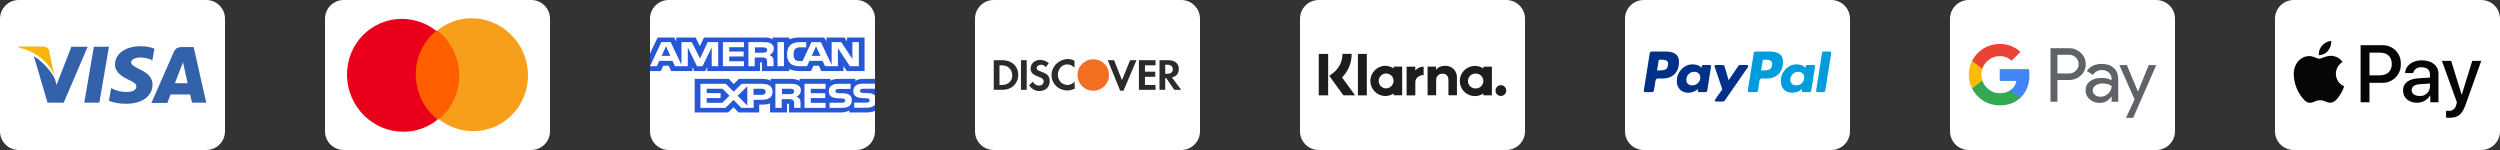 <svg xmlns="http://www.w3.org/2000/svg" width="400" height="24" viewBox="0 0 400 24" fill="none"><rect x="0" y="0" width="400" height="24" fill="#333333" stroke="none"/><g clip-path="url(#clip0_637_12503)"><path d="M0 3C0 1.343 1.343 0 3 0H33C34.657 0 36 1.343 36 3V21C36 22.657 34.657 24 33 24H3C1.343 24 0 22.657 0 21V3Z" fill="white"></path><path d="M30.983 7.526H29.097C28.527 7.526 28.088 7.701 27.825 8.271L24.229 16.473H26.772C26.772 16.473 27.211 15.377 27.299 15.113C27.562 15.113 30.062 15.113 30.413 15.113C30.5 15.42 30.72 16.429 30.72 16.429H33L30.983 7.526ZM28 13.271C28.22 12.745 28.965 10.771 28.965 10.771C28.965 10.815 29.185 10.245 29.272 9.938L29.448 10.727C29.448 10.727 29.93 12.877 30.018 13.315H28V13.271Z" fill="#3362AB"></path><path d="M24.404 13.535C24.404 15.377 22.737 16.605 20.149 16.605C19.053 16.605 18 16.386 17.43 16.123L17.781 14.105L18.088 14.237C18.877 14.588 19.404 14.719 20.368 14.719C21.07 14.719 21.816 14.456 21.816 13.842C21.816 13.447 21.509 13.184 20.544 12.746C19.623 12.307 18.395 11.605 18.395 10.333C18.395 8.579 20.105 7.395 22.517 7.395C23.439 7.395 24.228 7.57 24.71 7.79L24.36 9.719L24.184 9.544C23.746 9.368 23.175 9.193 22.342 9.193C21.421 9.237 20.982 9.632 20.982 9.982C20.982 10.377 21.509 10.684 22.342 11.079C23.746 11.737 24.404 12.482 24.404 13.535Z" fill="#3362AB"></path><path d="M3 7.614L3.044 7.439H6.816C7.342 7.439 7.737 7.614 7.868 8.184L8.702 12.132C7.868 10.026 5.939 8.316 3 7.614Z" fill="#F9B50B"></path><path d="M14.009 7.526L10.193 16.43H7.605L5.412 8.974C6.991 9.982 8.307 11.561 8.789 12.658L9.053 13.579L11.421 7.482H14.009V7.526Z" fill="#3362AB"></path><path d="M15.018 7.482H17.43L15.895 16.43H13.482L15.018 7.482Z" fill="#3362AB"></path></g><g clip-path="url(#clip1_637_12503)"><path d="M52 3C52 1.343 53.343 0 55 0H85C86.657 0 88 1.343 88 3V21C88 22.657 86.657 24 85 24H55C53.343 24 52 22.657 52 21V3Z" fill="white"></path><path d="M73.756 4.895L66.009 4.922L66.243 19.104L73.99 19.078L73.756 4.895Z" fill="#FF5F00"></path><path d="M66.519 12.042C66.471 9.158 67.763 6.594 69.787 4.932C68.26 3.733 66.344 3.012 64.268 3.019C59.349 3.036 55.437 7.088 55.52 12.08C55.603 17.071 59.65 21.096 64.568 21.079C66.645 21.072 68.536 20.338 70.023 19.129C67.945 17.506 66.567 14.927 66.519 12.042Z" fill="#EB001B"></path><path d="M84.48 11.92C84.563 16.912 80.65 20.964 75.732 20.981C73.655 20.988 71.74 20.267 70.212 19.068C72.261 17.405 73.529 14.842 73.481 11.958C73.433 9.073 72.055 6.519 69.976 4.871C71.464 3.662 73.355 2.928 75.431 2.921C80.35 2.904 84.397 6.954 84.48 11.92Z" fill="#F79E1B"></path></g><g clip-path="url(#clip2_637_12503)"><path d="M104 3C104 1.343 105.343 0 107 0H137C138.657 0 140 1.343 140 3V21C140 22.657 138.657 24 137 24H107C105.343 24 104 22.657 104 21V3Z" fill="white"></path><path d="M130.567 7.403L129.87 8.939H131.267L130.567 7.403ZM122.529 8.355C122.66 8.292 122.738 8.157 122.738 7.988C122.738 7.823 122.657 7.704 122.525 7.648C122.406 7.586 122.222 7.578 122.045 7.578H120.799V8.434H122.029C122.226 8.434 122.39 8.431 122.529 8.355ZM106.561 7.403L105.872 8.939H107.254L106.561 7.403ZM138.625 17.24H136.67V16.414H138.617C138.81 16.414 138.945 16.391 139.026 16.319C139.103 16.254 139.147 16.163 139.146 16.067C139.146 15.955 139.097 15.866 139.022 15.813C138.949 15.754 138.842 15.727 138.666 15.727C137.715 15.698 136.53 15.754 136.53 14.535C136.53 13.976 136.92 13.388 137.982 13.388H139.998V12.621H138.125C137.56 12.621 137.149 12.744 136.858 12.936V12.621H134.088C133.645 12.621 133.125 12.721 132.879 12.936V12.621H127.932V12.936C127.538 12.677 126.874 12.621 126.567 12.621H123.304V12.936C122.993 12.661 122.3 12.621 121.878 12.621H118.226L117.39 13.444L116.607 12.621H111.152V17.997H116.504L117.365 17.161L118.177 17.997L121.476 18V16.735H121.8C122.238 16.742 122.754 16.726 123.21 16.546V17.997H125.931V16.596H126.063C126.23 16.596 126.247 16.602 126.247 16.755V17.997H134.514C135.039 17.997 135.588 17.875 135.891 17.653V17.997H138.514C139.059 17.997 139.592 17.927 139.998 17.749V16.748C139.752 17.075 139.273 17.24 138.625 17.24L138.625 17.24ZM121.844 15.971H120.581V17.263H118.614L117.368 15.988L116.073 17.263H112.064V13.41H116.134L117.38 14.673L118.667 13.41H121.901C122.704 13.41 123.606 13.613 123.606 14.68C123.606 15.75 122.728 15.971 121.844 15.971ZM127.916 15.796C128.059 15.984 128.079 16.16 128.084 16.499V17.263H127.068V16.781C127.068 16.549 127.092 16.206 126.904 16.027C126.756 15.889 126.531 15.856 126.161 15.856H125.08V17.263H124.063V13.41H126.399C126.912 13.41 127.285 13.431 127.617 13.592C127.937 13.768 128.138 14.008 128.138 14.448C128.137 15.063 127.687 15.376 127.42 15.473C127.645 15.548 127.829 15.684 127.916 15.796ZM132.096 14.207H129.727V14.908H132.038V15.694H129.727V16.46L132.096 16.464V17.263H128.719V13.41H132.096V14.207ZM134.697 17.263H132.726V16.437H134.689C134.881 16.437 135.017 16.414 135.103 16.341C135.172 16.282 135.222 16.195 135.222 16.09C135.222 15.978 135.168 15.889 135.099 15.835C135.021 15.777 134.914 15.75 134.738 15.75C133.792 15.72 132.606 15.777 132.606 14.557C132.606 13.999 132.992 13.41 134.053 13.41H136.082V14.23H134.226C134.042 14.23 133.922 14.237 133.82 14.3C133.709 14.362 133.668 14.455 133.668 14.577C133.668 14.722 133.762 14.821 133.89 14.864C133.997 14.898 134.111 14.908 134.284 14.908L134.828 14.921C135.378 14.933 135.755 15.02 135.984 15.231C136.181 15.416 136.287 15.651 136.287 16.047C136.287 16.876 135.718 17.263 134.697 17.263ZM126.848 14.269C126.726 14.203 126.545 14.2 126.365 14.2H125.119V15.065H126.348C126.545 15.065 126.713 15.059 126.848 14.986C126.979 14.913 127.058 14.78 127.058 14.616C127.058 14.451 126.979 14.332 126.848 14.269ZM138.155 14.2C137.971 14.2 137.849 14.206 137.746 14.269C137.639 14.332 137.598 14.424 137.598 14.546C137.598 14.692 137.688 14.791 137.819 14.833C137.926 14.867 138.041 14.877 138.209 14.877L138.758 14.89C139.311 14.903 139.681 14.989 139.906 15.201C139.947 15.23 139.972 15.263 140 15.296V14.2H138.155L138.155 14.2ZM121.879 14.2H120.559V15.181H121.867C122.256 15.181 122.498 15.005 122.498 14.672C122.498 14.335 122.244 14.2 121.879 14.2ZM113.072 14.2V14.9H115.294V15.686H113.072V16.453H115.56L116.716 15.322L115.609 14.2H113.072ZM119.569 16.894V13.805L118.015 15.325L119.569 16.894ZM113.157 10.708V11.372H121.612L121.608 9.968H121.772C121.886 9.971 121.92 9.981 121.92 10.153V11.372H126.293V11.045C126.645 11.217 127.194 11.372 127.916 11.372H129.756L130.149 10.517H131.022L131.407 11.372H134.953V10.559L135.489 11.372H138.33V6H135.519V6.634L135.125 6H132.24V6.634L131.879 6H127.982C127.329 6 126.756 6.083 126.293 6.314V6H123.603V6.314C123.309 6.076 122.907 6 122.46 6H112.635L111.976 7.388L111.299 6H108.205V6.634L107.865 6H105.226L104 8.554V10.597L105.812 6.745H107.316L109.037 10.392V6.745H110.689L112.013 9.358L113.23 6.745H114.915V10.597H113.878L113.874 7.581L112.406 10.597H111.518L110.047 7.578V10.597H107.988L107.599 9.738H105.492L105.099 10.597H104V11.372H105.729L106.119 10.517H106.992L107.381 11.372H110.783V10.718L111.087 11.375H112.853L113.157 10.708L113.157 10.708ZM126.48 7.194C126.807 6.887 127.32 6.745 128.017 6.745H128.997V7.571H128.038C127.669 7.571 127.46 7.621 127.259 7.799C127.087 7.961 126.968 8.268 126.968 8.671C126.968 9.084 127.058 9.382 127.246 9.576C127.402 9.728 127.686 9.775 127.952 9.775H128.406L129.833 6.745H131.349L133.063 10.389V6.745H134.603L136.382 9.428V6.745H137.419V10.597H135.985L134.067 7.706V10.597H132.006L131.612 9.738H129.509L129.127 10.597H127.943C127.451 10.597 126.828 10.498 126.476 10.171C126.12 9.844 125.935 9.401 125.935 8.701C125.935 8.129 126.045 7.607 126.48 7.194ZM124.399 6.745H125.431V10.597H124.399V6.745ZM119.743 6.745H122.071C122.588 6.745 122.969 6.758 123.296 6.93C123.617 7.102 123.809 7.353 123.809 7.783C123.809 8.397 123.358 8.714 123.096 8.809C123.317 8.886 123.506 9.022 123.596 9.134C123.739 9.325 123.764 9.496 123.764 9.84V10.597H122.743L122.739 10.111C122.739 9.88 122.764 9.546 122.579 9.361C122.432 9.226 122.206 9.196 121.842 9.196H120.755V10.597H119.743L119.743 6.745ZM115.663 6.745H119.044V7.547H116.676V8.242H118.987V9.031H116.676V9.801H119.044V10.597H115.663V6.745Z" fill="#2557D6"></path></g><g clip-path="url(#clip3_637_12503)"><path d="M156 3C156 1.343 157.343 0 159 0H189C190.657 0 192 1.343 192 3V21C192 22.657 190.657 24 189 24H159C157.343 24 156 22.657 156 21V3Z" fill="white"></path><path d="M177.435 11.987C177.438 11.342 177.196 10.697 176.71 10.21C176.222 9.722 175.575 9.481 174.929 9.485C174.926 9.485 174.923 9.484 174.919 9.484C173.516 9.484 172.403 10.597 172.403 12.001C172.403 13.39 173.53 14.516 174.919 14.516C176.323 14.516 177.436 13.404 177.436 12.001C177.436 11.996 177.435 11.992 177.435 11.987Z" fill="#F26E21"></path><path d="M171.935 13.064C171.559 13.441 171.212 13.588 170.838 13.596C169.927 13.588 169.258 12.913 169.258 11.952C169.258 11.468 169.441 11.071 169.731 10.732C170.004 10.473 170.354 10.306 170.758 10.306C171.193 10.306 171.532 10.452 171.919 10.839V9.726C171.532 9.532 171.193 9.436 170.758 9.436C170.143 9.48 169.563 9.728 169.118 10.118C168.99 10.234 168.867 10.361 168.763 10.507C168.438 10.928 168.241 11.444 168.241 12C168.241 13.403 169.354 14.468 170.758 14.468C170.764 14.468 170.771 14.467 170.778 14.467C170.787 14.467 170.797 14.468 170.806 14.468C171.193 14.468 171.532 14.371 171.967 14.178L171.935 13.064C171.919 13.081 171.951 13.096 171.935 13.111V13.064Z" fill="#2B2B2B"></path><path d="M180.612 10.129L179.516 12.823L178.258 9.629H177.242L179.226 14.516H179.758L181.839 9.629H180.823L180.612 10.129Z" fill="#2B2B2B"></path><path d="M182.226 11.758V14.371H184.839H184.887V13.597H184.064H183.193V12.726V12.29H184.839V11.468H183.193V10.452H184.887V9.629H182.226V11.758Z" fill="#2B2B2B"></path><path d="M160.355 9.629H159V14.371H160.355C161.081 14.371 161.613 14.177 162.048 13.839C162.581 13.403 162.919 12.726 162.919 12C162.919 10.597 161.903 9.629 160.355 9.629ZM161.468 13.21C161.178 13.452 160.79 13.597 160.21 13.597H159.919V10.452H160.161C160.742 10.452 161.129 10.548 161.419 10.838C161.758 11.129 161.952 11.564 161.952 12C162 12.435 161.807 12.919 161.468 13.21Z" fill="#2B2B2B"></path><path d="M164.275 9.629H163.355V14.371H164.275V9.629Z" fill="#2B2B2B"></path><path d="M166.597 11.468C166.016 11.274 165.871 11.129 165.871 10.887C165.871 10.597 166.161 10.355 166.548 10.355C166.839 10.355 167.081 10.452 167.323 10.742L167.807 10.113C167.419 9.774 166.936 9.581 166.403 9.581C165.581 9.581 164.903 10.162 164.903 10.936C164.903 11.613 165.194 11.903 166.065 12.242C166.452 12.387 166.597 12.436 166.694 12.533C166.887 12.629 166.984 12.823 166.984 13.016C166.984 13.403 166.694 13.694 166.258 13.694C165.822 13.694 165.435 13.452 165.242 13.065L164.661 13.645C165.097 14.274 165.629 14.565 166.306 14.565C167.274 14.565 167.951 13.936 167.951 13.016C167.951 12.194 167.661 11.855 166.597 11.468Z" fill="#2B2B2B"></path><path d="M187.501 12.387C188.226 12.242 188.613 11.758 188.613 11.032C188.613 10.162 187.984 9.629 186.92 9.629H185.517V14.371H186.436V12.484H186.581L187.887 14.371H189L187.501 12.387ZM186.726 11.806H186.436V10.355H186.726C187.307 10.355 187.646 10.597 187.646 11.081C187.646 11.565 187.307 11.806 186.726 11.806Z" fill="#2B2B2B"></path></g><g clip-path="url(#clip4_637_12503)"><path d="M208 3C208 1.343 209.343 0 211 0H241C242.657 0 244 1.343 244 3V21C244 22.657 242.657 24 241 24H211C209.343 24 208 22.657 208 21V3Z" fill="white"></path><path d="M241 14.477V14.498C240.998 14.974 240.61 15.357 240.135 15.355C239.66 15.353 239.275 14.965 239.278 14.49C239.28 14.014 239.668 13.631 240.143 13.633H240.151C240.618 13.632 240.999 14.01 241 14.477Z" fill="#1D1D1B"></path><path d="M236.147 14.15C235.491 14.195 234.922 13.7 234.876 13.044C234.83 12.388 235.325 11.819 235.982 11.773C236.007 11.772 236.033 11.77 236.059 11.77C236.715 11.725 237.284 12.22 237.33 12.876C237.375 13.532 236.881 14.101 236.225 14.147C236.199 14.149 236.173 14.15 236.147 14.15ZM237.341 10.666V10.962C236.237 10.213 234.735 10.501 233.986 11.605C233.237 12.708 233.524 14.21 234.628 14.959C235.447 15.515 236.522 15.515 237.341 14.959V15.256H238.703V10.665L237.341 10.666Z" fill="#1D1D1B"></path><path d="M233.11 12.33V15.238H231.748V12.819C231.748 12.154 231.404 11.793 230.811 11.793C230.763 11.785 230.714 11.785 230.667 11.793C230.137 11.842 229.745 12.306 229.786 12.835V15.246H228.416V10.656H229.77V11.176C230.103 10.744 230.627 10.504 231.171 10.535C231.212 10.535 231.259 10.527 231.3 10.527C232.298 10.526 233.108 11.333 233.11 12.33Z" fill="#1D1D1B"></path><path d="M227.782 10.671V12.001H227.766C227.23 12.001 226.453 12.393 226.453 13.114V15.261H225.058V10.671H226.444V11.272C226.778 10.882 227.269 10.662 227.782 10.671Z" fill="#1D1D1B"></path><path d="M221.789 14.14C221.131 14.143 220.595 13.612 220.593 12.954C220.59 12.296 221.121 11.761 221.779 11.758C222.436 11.755 222.972 12.287 222.975 12.944V12.946C222.953 13.594 222.435 14.115 221.789 14.14ZM222.983 10.656V10.952C222.587 10.678 222.118 10.53 221.637 10.527C220.301 10.55 219.236 11.652 219.259 12.988C219.282 14.292 220.333 15.344 221.637 15.366C222.117 15.366 222.586 15.221 222.983 14.949V15.245H224.345V10.655L222.983 10.656Z" fill="#1D1D1B"></path><path d="M218.692 8.624H217.266V15.257H218.692V8.624Z" fill="#1D1D1B"></path><path d="M212.506 8.624H211V15.257H212.506V8.624Z" fill="#1D1D1B"></path><path d="M216.815 15.257H214.946L212.688 12.141L213.272 11.7C214.236 10.972 214.801 9.832 214.794 8.624H216.268C216.276 10.034 215.723 11.388 214.73 12.389L216.815 15.257Z" fill="#1D1D1B"></path></g><g clip-path="url(#clip5_637_12503)"><path d="M260 3C260 1.343 261.343 0 263 0H293C294.657 0 296 1.343 296 3V21C296 22.657 294.657 24 293 24H263C261.343 24 260 22.657 260 21V3Z" fill="white"></path><path d="M268.078 8.638C267.702 8.38 267.211 8.25 266.606 8.25H264.263C264.077 8.25 263.974 8.343 263.955 8.528L263.003 14.504C262.993 14.563 263.008 14.617 263.047 14.665C263.086 14.714 263.135 14.739 263.193 14.739H264.307C264.502 14.739 264.609 14.646 264.629 14.46L264.892 12.849C264.902 12.771 264.936 12.708 264.995 12.659C265.053 12.61 265.127 12.578 265.215 12.563C265.303 12.549 265.385 12.542 265.464 12.542C265.542 12.542 265.634 12.546 265.742 12.556C265.849 12.566 265.918 12.571 265.947 12.571C266.787 12.571 267.446 12.334 267.924 11.86C268.403 11.387 268.642 10.73 268.642 9.89C268.642 9.314 268.454 8.897 268.078 8.638V8.638ZM266.87 10.432C266.821 10.774 266.694 10.999 266.489 11.106C266.284 11.214 265.991 11.267 265.61 11.267L265.127 11.282L265.376 9.715C265.395 9.607 265.459 9.554 265.566 9.554H265.845C266.235 9.554 266.518 9.61 266.694 9.722C266.87 9.834 266.928 10.071 266.87 10.432Z" fill="#003087"></path><path d="M292.809 8.25H291.726C291.618 8.25 291.555 8.304 291.535 8.411L290.583 14.504L290.568 14.534C290.568 14.583 290.588 14.629 290.627 14.673C290.666 14.717 290.715 14.739 290.774 14.739H291.74C291.926 14.739 292.028 14.646 292.048 14.46L293 8.47V8.455C293 8.319 292.936 8.25 292.809 8.25V8.25Z" fill="#009CDE"></path><path d="M279.715 10.608C279.715 10.56 279.695 10.513 279.657 10.469C279.617 10.425 279.574 10.403 279.525 10.403H278.397C278.289 10.403 278.202 10.452 278.133 10.55L276.581 12.835L275.936 10.638C275.887 10.482 275.78 10.403 275.614 10.403H274.515C274.466 10.403 274.422 10.425 274.384 10.469C274.345 10.513 274.325 10.56 274.325 10.608C274.325 10.628 274.42 10.916 274.611 11.473C274.801 12.029 275.006 12.63 275.226 13.274C275.446 13.919 275.56 14.261 275.57 14.299C274.769 15.393 274.369 15.979 274.369 16.057C274.369 16.184 274.432 16.247 274.559 16.247H275.687C275.795 16.247 275.882 16.199 275.951 16.101L279.686 10.711C279.705 10.691 279.715 10.658 279.715 10.608V10.608Z" fill="#003087"></path><path d="M290.217 10.403H289.104C288.967 10.403 288.884 10.565 288.855 10.887C288.601 10.496 288.137 10.301 287.464 10.301C286.76 10.301 286.162 10.565 285.669 11.092C285.176 11.619 284.93 12.239 284.93 12.952C284.93 13.528 285.098 13.987 285.435 14.329C285.772 14.671 286.223 14.841 286.79 14.841C287.073 14.841 287.361 14.783 287.654 14.666C287.947 14.549 288.176 14.392 288.343 14.197C288.343 14.207 288.333 14.251 288.313 14.329C288.293 14.407 288.284 14.466 288.284 14.505C288.284 14.661 288.347 14.739 288.474 14.739H289.485C289.67 14.739 289.778 14.646 289.807 14.46L290.408 10.638C290.417 10.579 290.403 10.525 290.364 10.476C290.324 10.428 290.276 10.403 290.217 10.403ZM288.306 13.289C288.057 13.533 287.756 13.655 287.405 13.655C287.122 13.655 286.892 13.577 286.717 13.421C286.541 13.265 286.453 13.05 286.453 12.776C286.453 12.415 286.575 12.11 286.819 11.861C287.063 11.612 287.366 11.487 287.727 11.487C288 11.487 288.227 11.568 288.408 11.729C288.589 11.89 288.679 12.112 288.679 12.396C288.679 12.747 288.555 13.045 288.306 13.289Z" fill="#009CDE"></path><path d="M273.578 10.403H272.465C272.328 10.403 272.245 10.565 272.215 10.887C271.952 10.496 271.488 10.301 270.824 10.301C270.121 10.301 269.523 10.565 269.03 11.092C268.536 11.619 268.29 12.239 268.29 12.952C268.29 13.528 268.459 13.987 268.795 14.329C269.132 14.671 269.584 14.841 270.15 14.841C270.423 14.841 270.707 14.783 271 14.666C271.293 14.549 271.527 14.392 271.703 14.197C271.664 14.314 271.644 14.417 271.644 14.505C271.644 14.661 271.708 14.739 271.835 14.739H272.845C273.031 14.739 273.138 14.646 273.167 14.46L273.768 10.638C273.778 10.579 273.763 10.525 273.724 10.476C273.685 10.428 273.636 10.403 273.578 10.403ZM271.666 13.296C271.417 13.536 271.112 13.655 270.751 13.655C270.468 13.655 270.24 13.577 270.07 13.421C269.899 13.265 269.813 13.05 269.813 12.776C269.813 12.415 269.935 12.11 270.18 11.861C270.424 11.612 270.726 11.487 271.088 11.487C271.361 11.487 271.588 11.568 271.769 11.729C271.949 11.89 272.04 12.112 272.04 12.396C272.04 12.757 271.915 13.057 271.666 13.296Z" fill="#003087"></path><path d="M284.717 8.638C284.341 8.38 283.85 8.25 283.245 8.25H280.916C280.721 8.25 280.613 8.343 280.594 8.528L279.642 14.504C279.632 14.563 279.646 14.617 279.686 14.665C279.724 14.714 279.773 14.739 279.832 14.739H281.033C281.15 14.739 281.228 14.675 281.267 14.548L281.531 12.849C281.541 12.771 281.575 12.708 281.634 12.659C281.692 12.61 281.765 12.578 281.853 12.563C281.941 12.549 282.024 12.542 282.102 12.542C282.18 12.542 282.273 12.546 282.381 12.556C282.488 12.566 282.557 12.571 282.586 12.571C283.426 12.571 284.084 12.334 284.563 11.86C285.042 11.387 285.281 10.73 285.281 9.89C285.281 9.314 285.093 8.897 284.717 8.638V8.638ZM283.216 11.047C283.001 11.194 282.678 11.267 282.249 11.267L281.78 11.282L282.029 9.715C282.048 9.607 282.112 9.553 282.22 9.553H282.483C282.698 9.553 282.869 9.563 282.996 9.583C283.123 9.602 283.245 9.663 283.362 9.766C283.479 9.868 283.538 10.017 283.538 10.213C283.538 10.623 283.43 10.901 283.216 11.047Z" fill="#009CDE"></path></g><g clip-path="url(#clip6_637_12503)"><path d="M312 3C312 1.343 313.343 0 315 0H345C346.657 0 348 1.343 348 3V21C348 22.657 346.657 24 345 24H315C313.343 24 312 22.657 312 21V3Z" fill="white"></path><path d="M329.188 12.806V16.274H328.08V7.71H331.018C331.369 7.703 331.718 7.764 332.044 7.892C332.371 8.019 332.669 8.209 332.921 8.451C333.175 8.679 333.378 8.958 333.515 9.269C333.652 9.581 333.721 9.918 333.715 10.259C333.723 10.601 333.655 10.94 333.518 11.254C333.381 11.568 333.177 11.848 332.921 12.076C332.407 12.563 331.773 12.806 331.018 12.805H329.188V12.806ZM329.188 8.764V11.754H331.046C331.249 11.76 331.452 11.723 331.641 11.647C331.83 11.571 332 11.456 332.142 11.311C332.283 11.175 332.395 11.012 332.471 10.832C332.548 10.653 332.587 10.46 332.587 10.264C332.587 10.069 332.548 9.876 332.471 9.696C332.395 9.517 332.283 9.354 332.142 9.218C332.002 9.069 331.832 8.952 331.643 8.874C331.454 8.795 331.25 8.758 331.046 8.763H329.188V8.764Z" fill="#5F6368"></path><path d="M336.269 10.223C337.087 10.223 337.734 10.44 338.208 10.875C338.681 11.309 338.918 11.905 338.918 12.662V16.274H337.858V15.46H337.81C337.351 16.13 336.741 16.465 335.98 16.465C335.33 16.465 334.786 16.274 334.348 15.891C334.138 15.715 333.97 15.495 333.857 15.247C333.743 14.999 333.687 14.729 333.692 14.456C333.692 13.85 333.922 13.367 334.384 13.009C334.845 12.651 335.461 12.472 336.232 12.471C336.89 12.471 337.432 12.591 337.857 12.83V12.578C337.859 12.392 337.818 12.209 337.739 12.04C337.66 11.872 337.544 11.723 337.4 11.605C337.107 11.342 336.725 11.199 336.33 11.204C335.712 11.204 335.222 11.463 334.861 11.981L333.886 11.371C334.422 10.606 335.217 10.223 336.269 10.223ZM334.835 14.48C334.835 14.62 334.868 14.758 334.931 14.883C334.995 15.008 335.088 15.116 335.203 15.197C335.448 15.389 335.752 15.49 336.064 15.484C336.531 15.484 336.979 15.299 337.31 14.971C337.677 14.628 337.86 14.225 337.86 13.763C337.515 13.49 337.033 13.353 336.415 13.353C335.965 13.353 335.59 13.461 335.289 13.676C334.986 13.895 334.835 14.161 334.835 14.48Z" fill="#5F6368"></path><path d="M345 10.415L341.301 18.858H340.157L341.53 15.904L339.098 10.415H340.302L342.06 14.624H342.084L343.794 10.415H345Z" fill="#5F6368"></path><path d="M324.711 12.059C324.712 11.724 324.683 11.389 324.626 11.059H319.954V12.954H322.63C322.575 13.256 322.459 13.545 322.289 13.802C322.119 14.059 321.899 14.279 321.641 14.449V15.679H323.238C324.173 14.822 324.711 13.556 324.711 12.059Z" fill="#4285F4"></path><path d="M319.954 16.867C321.291 16.867 322.416 16.431 323.237 15.68L321.64 14.45C321.196 14.749 320.623 14.92 319.954 14.92C318.662 14.92 317.565 14.055 317.173 12.889H315.527V14.156C315.94 14.971 316.572 15.656 317.354 16.135C318.135 16.614 319.035 16.867 319.954 16.867Z" fill="#34A853"></path><path d="M317.173 12.889C316.965 12.278 316.965 11.616 317.173 11.005V9.738H315.528C315.181 10.423 315 11.18 315 11.947C315 12.714 315.181 13.471 315.528 14.156L317.173 12.889Z" fill="#FBBC04"></path><path d="M319.954 8.974C320.661 8.963 321.343 9.228 321.854 9.712L323.268 8.308C322.372 7.472 321.184 7.013 319.954 7.027C319.036 7.027 318.135 7.28 317.354 7.759C316.572 8.238 315.94 8.923 315.528 9.738L317.173 11.005C317.565 9.839 318.662 8.974 319.954 8.974Z" fill="#EA4335"></path></g><g clip-path="url(#clip7_637_12503)"><path d="M364 3C364 1.343 365.343 0 367 0H397C398.657 0 400 1.343 400 3V21C400 22.657 398.657 24 397 24H367C365.343 24 364 22.657 364 21V3Z" fill="white"></path><path d="M391.908 18.846C393.29 18.846 393.941 18.319 394.51 16.72L397 9.735H395.558L393.888 15.139H393.859L392.189 9.742H390.706L393.109 16.39L392.98 16.795C392.889 17.373 392.37 17.786 391.785 17.744C391.673 17.744 391.456 17.732 391.369 17.721V18.818C391.547 18.843 391.728 18.854 391.908 18.854V18.846ZM387.103 15.349C386.347 15.349 385.867 14.983 385.867 14.429C385.867 13.855 386.33 13.521 387.215 13.468L388.791 13.368V13.884C388.756 14.734 388.038 15.396 387.188 15.361C387.159 15.36 387.131 15.358 387.103 15.355V15.349ZM386.722 16.432C387.58 16.456 388.383 16.009 388.814 15.266H388.844V16.364H390.156V11.817C390.156 10.498 389.102 9.649 387.478 9.649C385.972 9.649 384.858 10.51 384.818 11.694H386.095C386.248 11.092 386.82 10.695 387.437 10.762C388.304 10.762 388.791 11.166 388.791 11.911V12.414L387.022 12.52C385.375 12.619 384.485 13.293 384.485 14.465C384.483 15.654 385.403 16.439 386.722 16.439L386.722 16.432ZM379.116 8.422H380.751C381.981 8.422 382.685 9.079 382.685 10.233C382.685 11.388 381.981 12.05 380.745 12.05H379.116V8.422ZM377.698 7.227V16.362H379.116V13.248H381.079C382.679 13.334 384.044 12.107 384.13 10.508C384.135 10.417 384.136 10.327 384.132 10.236C384.208 8.655 382.987 7.312 381.406 7.235C381.312 7.231 381.22 7.232 381.126 7.236L377.698 7.227ZM372.991 8.932C372.176 8.885 371.479 9.395 371.093 9.395C370.706 9.395 370.108 8.955 369.464 8.968C368.61 8.99 367.831 9.462 367.418 10.21C366.54 11.722 367.19 13.96 368.039 15.191C368.455 15.8 368.954 16.468 369.61 16.445C370.231 16.421 370.477 16.04 371.227 16.04C371.978 16.04 372.2 16.445 372.856 16.432C373.536 16.421 373.964 15.822 374.381 15.213C374.675 14.781 374.904 14.308 375.061 13.81C374.26 13.46 373.741 12.671 373.737 11.797C373.749 11.026 374.153 10.315 374.809 9.911C374.39 9.316 373.719 8.952 372.993 8.926L372.991 8.932ZM372.483 8.125C372.126 8.574 371.58 8.832 371.006 8.822C370.969 8.262 371.16 7.711 371.534 7.293C371.906 6.861 372.43 6.59 372.997 6.537C373.038 7.113 372.853 7.681 372.481 8.123" fill="#060606"></path></g><defs><clipPath id="clip0_637_12503"><rect width="36" height="24" fill="white"></rect></clipPath><clipPath id="clip1_637_12503"><rect width="36" height="24" fill="white" transform="translate(52)"></rect></clipPath><clipPath id="clip2_637_12503"><rect width="36" height="24" fill="white" transform="translate(104)"></rect></clipPath><clipPath id="clip3_637_12503"><rect width="36" height="24" fill="white" transform="translate(156)"></rect></clipPath><clipPath id="clip4_637_12503"><rect width="36" height="24" fill="white" transform="translate(208)"></rect></clipPath><clipPath id="clip5_637_12503"><rect width="36" height="24" fill="white" transform="translate(260)"></rect></clipPath><clipPath id="clip6_637_12503"><rect width="36" height="24" fill="white" transform="translate(312)"></rect></clipPath><clipPath id="clip7_637_12503"><rect width="36" height="24" fill="white" transform="translate(364)"></rect></clipPath></defs></svg>